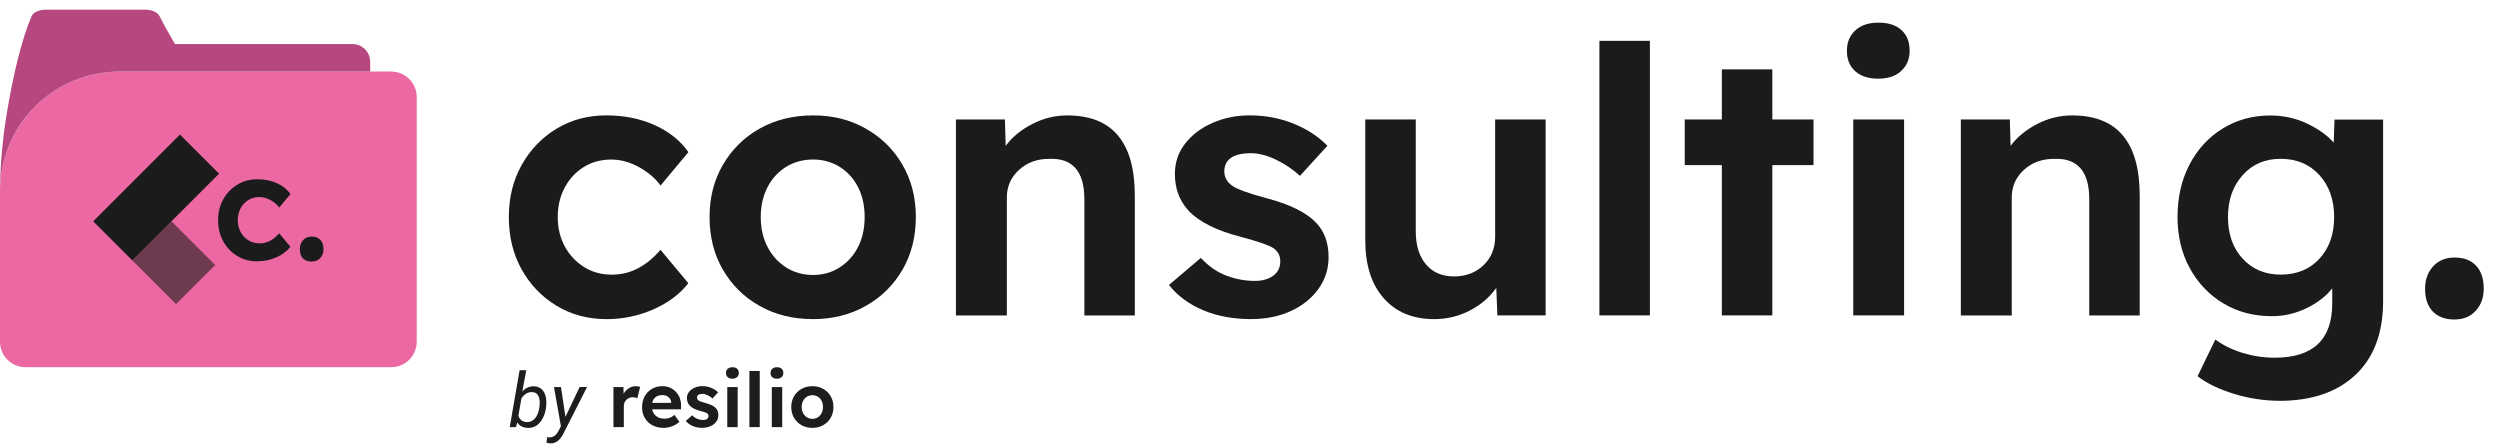 <?xml version="1.0" encoding="UTF-8"?><svg xmlns="http://www.w3.org/2000/svg" viewBox="0 0 639.27 114.5"><defs><style>.d{fill:#eb68a3;}.e{fill:#b6477f;}.f{fill:#1d1d1b;}.g,.h{fill:#1a1b1a;}.h{opacity:.6;}</style></defs><g id="a"/><g id="b"><g id="c"><g><path class="g" d="M155.06,81.6c-4.74,0-9-1.14-12.76-3.42-3.76-2.28-6.74-5.38-8.92-9.3-2.18-3.92-3.27-8.38-3.27-13.38s1.09-9.36,3.27-13.28c2.18-3.92,5.15-7.02,8.92-9.3,3.76-2.28,8.02-3.42,12.76-3.42,4.49,0,8.59,.82,12.29,2.47,3.7,1.65,6.59,3.95,8.68,6.93l-7.12,8.54c-1.33-1.83-3.16-3.4-5.5-4.7-2.34-1.29-4.71-1.94-7.12-1.94-2.66,0-5.01,.65-7.07,1.94-2.06,1.3-3.67,3.05-4.84,5.27-1.17,2.21-1.76,4.71-1.76,7.5s.6,5.28,1.8,7.5c1.2,2.21,2.85,3.97,4.93,5.27,2.09,1.3,4.43,1.95,7.02,1.95s4.74-.55,6.83-1.66c2.09-1.11,3.99-2.67,5.69-4.7l7.12,8.54c-2.15,2.78-5.12,5.01-8.92,6.69-3.8,1.67-7.81,2.51-12.05,2.51Z"/><path class="g" d="M207.91,81.6c-5.12,0-9.68-1.12-13.66-3.37-3.99-2.24-7.12-5.33-9.39-9.25-2.28-3.92-3.42-8.41-3.42-13.47s1.14-9.46,3.42-13.38c2.28-3.92,5.41-7.01,9.39-9.25,3.99-2.24,8.54-3.37,13.66-3.37s9.49,1.12,13.47,3.37c3.99,2.25,7.12,5.33,9.39,9.25,2.28,3.92,3.42,8.38,3.42,13.38s-1.14,9.55-3.42,13.47c-2.28,3.92-5.41,7.01-9.39,9.25-3.98,2.25-8.48,3.37-13.47,3.37Zm0-11.29c2.53,0,4.81-.65,6.83-1.95,2.02-1.3,3.59-3.05,4.7-5.27,1.11-2.21,1.66-4.74,1.66-7.59s-.55-5.38-1.66-7.59c-1.11-2.21-2.67-3.95-4.7-5.22-2.02-1.26-4.3-1.9-6.83-1.9s-4.9,.63-6.93,1.9c-2.02,1.27-3.61,3-4.74,5.22-1.14,2.21-1.71,4.74-1.71,7.59s.57,5.38,1.71,7.59c1.14,2.22,2.72,3.97,4.74,5.27,2.02,1.3,4.33,1.95,6.93,1.95Z"/><path class="g" d="M244.44,80.65V30.55h12.53l.19,6.74c1.71-2.28,3.99-4.14,6.83-5.6,2.85-1.46,5.82-2.18,8.92-2.18,11.51,0,17.27,6.83,17.27,20.5v30.65h-12.9v-29.7c0-7.15-3.01-10.59-9.01-10.34-3.1,0-5.68,.95-7.73,2.85-2.06,1.9-3.08,4.24-3.08,7.02v30.17h-13Z"/><path class="g" d="M319.98,81.6c-4.62,0-8.73-.76-12.34-2.28-3.61-1.52-6.52-3.67-8.73-6.45l8.16-6.93c1.9,2.09,4.05,3.59,6.45,4.51,2.4,.92,4.84,1.38,7.31,1.38,1.96,0,3.54-.44,4.75-1.33,1.2-.88,1.8-2.12,1.8-3.7,0-1.39-.57-2.5-1.71-3.32-1.14-.76-3.86-1.71-8.16-2.85-6.39-1.64-10.91-3.89-13.57-6.74-2.34-2.53-3.51-5.66-3.51-9.39,0-2.97,.88-5.58,2.66-7.83,1.77-2.25,4.11-4,7.02-5.27,2.91-1.26,6.07-1.9,9.49-1.9,3.92,0,7.62,.7,11.1,2.09,3.48,1.39,6.39,3.29,8.73,5.69l-7.02,7.69c-1.77-1.64-3.81-3.02-6.12-4.13-2.31-1.11-4.44-1.66-6.4-1.66-4.55,0-6.83,1.58-6.83,4.74,.06,1.52,.76,2.72,2.09,3.61,1.27,.89,4.14,1.93,8.64,3.13,6.01,1.58,10.25,3.67,12.71,6.26,2.15,2.21,3.23,5.16,3.23,8.82,0,3.04-.87,5.76-2.61,8.16-1.74,2.41-4.1,4.29-7.07,5.65-2.97,1.36-6.33,2.04-10.06,2.04Z"/><path class="g" d="M366.76,81.6c-5.5,0-9.82-1.79-12.95-5.36-3.13-3.57-4.7-8.49-4.7-14.75V30.55h12.91v28.56c0,3.61,.87,6.44,2.61,8.49,1.74,2.06,4.13,3.08,7.16,3.08s5.55-.95,7.54-2.85c1.99-1.9,2.99-4.33,2.99-7.31V30.55h12.91v50.1h-12.34l-.28-7.02c-1.71,2.4-3.97,4.33-6.79,5.79-2.82,1.45-5.83,2.18-9.06,2.18Z"/><path class="g" d="M408.98,80.65V10.44h12.91V80.65h-12.91Z"/><path class="g" d="M440.29,80.65V42.22h-9.49v-11.67h9.49v-12.81h12.91v12.81h10.53v11.67h-10.53v38.43h-12.91Z"/><path class="g" d="M480.34,20.12c-2.53,0-4.51-.63-5.93-1.9-1.42-1.26-2.14-3-2.14-5.22s.71-3.89,2.14-5.22c1.42-1.33,3.4-1.99,5.93-1.99s4.49,.63,5.88,1.9c1.39,1.27,2.09,3.04,2.09,5.31,0,2.09-.71,3.8-2.13,5.12-1.42,1.33-3.37,1.99-5.84,1.99Zm-6.45,60.54V30.55h13v50.1h-13Z"/><path class="g" d="M501.4,80.65V30.55h12.53l.19,6.74c1.71-2.28,3.99-4.14,6.83-5.6,2.85-1.46,5.82-2.18,8.92-2.18,11.51,0,17.27,6.83,17.27,20.5v30.65h-12.9v-29.7c0-7.15-3-10.59-9.01-10.34-3.1,0-5.68,.95-7.73,2.85-2.06,1.9-3.08,4.24-3.08,7.02v30.17h-13Z"/><path class="g" d="M582.81,102.48c-3.86,0-7.7-.59-11.53-1.76-3.83-1.17-6.94-2.67-9.35-4.51l4.55-9.39c1.96,1.45,4.29,2.59,6.97,3.42,2.69,.82,5.42,1.23,8.21,1.23,9.8,0,14.71-4.62,14.71-13.85v-3.89c-1.58,2.03-3.78,3.72-6.59,5.08-2.82,1.36-5.77,2.04-8.87,2.04-4.62,0-8.75-1.09-12.38-3.27-3.64-2.18-6.5-5.19-8.59-9.01-2.09-3.83-3.13-8.21-3.13-13.14s1.03-9.46,3.08-13.38c2.05-3.92,4.89-6.99,8.49-9.2,3.61-2.21,7.65-3.32,12.15-3.32,3.35,0,6.47,.68,9.35,2.04,2.88,1.36,5.17,2.99,6.88,4.89l.19-5.88h12.43v46.4c0,8.16-2.36,14.45-7.07,18.88-4.71,4.43-11.21,6.64-19.5,6.64Zm.38-32.26c4.11,0,7.42-1.36,9.92-4.08,2.5-2.72,3.75-6.26,3.75-10.63s-1.27-8.02-3.8-10.77c-2.53-2.75-5.82-4.13-9.87-4.13s-7.23,1.39-9.73,4.18c-2.5,2.78-3.75,6.36-3.75,10.72s1.25,7.91,3.75,10.63c2.5,2.72,5.74,4.08,9.73,4.08Z"/><path class="g" d="M627.6,81.7c-2.34,0-4.17-.68-5.5-2.04-1.33-1.36-1.99-3.3-1.99-5.84,0-2.34,.7-4.25,2.09-5.74,1.39-1.49,3.19-2.23,5.41-2.23,2.4,0,4.25,.7,5.55,2.09,1.3,1.39,1.95,3.35,1.95,5.88,0,2.28-.68,4.16-2.04,5.65-1.36,1.49-3.18,2.23-5.46,2.23Z"/></g><path class="d" d="M30.57,18.3H100.05c3.59,0,6.51,2.92,6.51,6.51v62.57c0,3.59-2.92,6.51-6.51,6.51H6.51c-3.59,0-6.51-2.92-6.51-6.51V48.87C0,32,13.7,18.3,30.57,18.3Z"/><path class="e" d="M30.57,18.3H94.66v-2.52c0-2.48-2.03-4.51-4.51-4.51H44.74c-1.46-2.52-2.87-4.99-3.92-7.11-.5-1.01-1.98-1.69-3.66-1.69H11.73c-1.67,0-3.21,.64-3.65,1.67C5.59,9.96,3.41,18.76,1.69,29.27,.63,35.75,0,43.02,0,48.87,0,31.99,13.69,18.3,30.57,18.3Z"/><g><g><rect class="h" x="36.52" y="60.12" width="15.81" height="14.14" transform="translate(28.33 146.1) rotate(-135)"/><rect class="g" x="24.25" y="43.44" width="31.37" height="14.14" transform="translate(103.88 57.98) rotate(135)"/></g><g><path class="g" d="M65.82,66.84c-1.91,0-3.63-.46-5.14-1.38-1.52-.92-2.71-2.17-3.59-3.75-.88-1.58-1.32-3.38-1.32-5.39s.44-3.77,1.32-5.35c.88-1.58,2.08-2.83,3.59-3.75,1.52-.92,3.23-1.38,5.14-1.38,1.81,0,3.46,.33,4.95,.99,1.49,.66,2.66,1.59,3.5,2.79l-2.87,3.44c-.54-.74-1.27-1.37-2.22-1.89-.94-.52-1.9-.78-2.87-.78-1.07,0-2.02,.26-2.85,.78-.83,.52-1.48,1.23-1.95,2.12-.47,.89-.71,1.9-.71,3.02s.24,2.13,.73,3.02c.48,.89,1.15,1.6,1.99,2.12s1.78,.78,2.83,.78,1.91-.22,2.75-.67c.84-.45,1.61-1.08,2.29-1.89l2.87,3.44c-.87,1.12-2.06,2.02-3.59,2.69-1.53,.67-3.15,1.01-4.85,1.01Z"/><path class="g" d="M79.69,66.88c-.94,0-1.68-.27-2.22-.82s-.8-1.33-.8-2.35c0-.94,.28-1.71,.84-2.31,.56-.6,1.29-.9,2.18-.9,.97,0,1.71,.28,2.24,.84,.52,.56,.78,1.35,.78,2.37,0,.92-.27,1.68-.82,2.27s-1.28,.9-2.2,.9Z"/></g></g><g><path class="f" d="M139.64,104.14c-.13,1.05-.41,1.99-.86,2.83-.45,.84-.99,1.46-1.63,1.87s-1.35,.6-2.12,.58c-1.24-.03-2.16-.49-2.76-1.39l-.35,1.19h-1.58l2.53-14.55h1.71l-1.03,5.44c.82-.91,1.82-1.35,2.99-1.33,.99,.02,1.75,.39,2.3,1.09,.55,.7,.84,1.67,.87,2.9,0,.4-.01,.8-.06,1.18l-.02,.2Zm-1.63-.99c.02-.92-.14-1.63-.46-2.12-.33-.49-.83-.75-1.51-.77-1.07-.03-1.97,.51-2.71,1.61l-.77,4.46c.38,1.04,1.09,1.57,2.13,1.6,.67,.03,1.26-.17,1.76-.6,.5-.42,.88-1.01,1.14-1.77,.26-.76,.4-1.56,.42-2.41Z"/><path class="f" d="M144.57,106.63l3.65-7.67h1.9l-6.08,11.96c-.85,1.66-1.93,2.48-3.26,2.46-.23,0-.58-.06-1.03-.17l.15-1.42,.45,.05c.54,.02,1.01-.1,1.41-.37,.4-.27,.74-.7,1.05-1.3l.62-1.17-1.77-10.03h1.79l1.15,7.67Z"/><path class="f" d="M156.86,109.22v-10.25h2.56l.04,1.69c.34-.56,.78-1.01,1.33-1.37,.55-.36,1.13-.53,1.74-.53,.23,0,.45,.02,.65,.05,.2,.03,.37,.07,.51,.13l-.72,2.91c-.14-.08-.32-.14-.54-.19-.22-.05-.44-.08-.66-.08-.63,0-1.17,.22-1.6,.65-.43,.43-.65,.98-.65,1.64v5.36h-2.66Z"/><path class="f" d="M169.69,109.41c-1.1,0-2.06-.23-2.89-.68-.83-.45-1.47-1.07-1.93-1.86-.46-.79-.69-1.7-.69-2.72s.22-2,.67-2.8,1.06-1.45,1.84-1.91,1.69-.7,2.71-.7c.92,0,1.74,.22,2.47,.67s1.3,1.05,1.71,1.81c.41,.76,.6,1.64,.57,2.62l-.02,.83h-7.37c.14,.74,.5,1.32,1.06,1.75,.56,.43,1.28,.64,2.14,.64,.47,0,.89-.07,1.27-.21,.38-.14,.79-.39,1.23-.76l1.28,1.79c-.56,.49-1.19,.87-1.91,1.13-.72,.27-1.43,.4-2.14,.4Zm-.27-8.38c-1.46,0-2.34,.66-2.64,1.98h4.85v-.08c-.04-.56-.27-1.01-.69-1.37-.42-.36-.93-.53-1.52-.53Z"/><path class="f" d="M179.66,109.41c-.94,0-1.79-.16-2.52-.47-.74-.31-1.33-.75-1.79-1.32l1.67-1.42c.39,.43,.83,.73,1.32,.92s.99,.28,1.49,.28c.4,0,.72-.09,.97-.27,.25-.18,.37-.43,.37-.76,0-.28-.12-.51-.35-.68-.23-.16-.79-.35-1.67-.58-1.31-.34-2.23-.8-2.78-1.38-.48-.52-.72-1.16-.72-1.92,0-.61,.18-1.14,.54-1.6,.36-.46,.84-.82,1.44-1.08,.59-.26,1.24-.39,1.94-.39,.8,0,1.56,.14,2.27,.43,.71,.28,1.31,.67,1.79,1.16l-1.44,1.57c-.36-.34-.78-.62-1.25-.84-.47-.23-.91-.34-1.31-.34-.93,0-1.4,.32-1.4,.97,.01,.31,.16,.56,.43,.74,.26,.18,.85,.39,1.77,.64,1.23,.32,2.1,.75,2.6,1.28,.44,.45,.66,1.05,.66,1.8,0,.62-.18,1.18-.53,1.67-.36,.49-.84,.88-1.45,1.15-.61,.28-1.29,.42-2.06,.42Z"/><path class="f" d="M187.29,96.84c-.52,0-.92-.13-1.21-.39-.29-.26-.44-.61-.44-1.07s.15-.8,.44-1.07c.29-.27,.7-.41,1.21-.41s.92,.13,1.2,.39,.43,.62,.43,1.09c0,.43-.15,.78-.44,1.05-.29,.27-.69,.41-1.19,.41Zm-1.32,12.38v-10.25h2.66v10.25h-2.66Z"/><path class="f" d="M191.63,109.22v-14.36h2.64v14.36h-2.64Z"/><path class="f" d="M198.68,96.84c-.52,0-.92-.13-1.21-.39-.29-.26-.44-.61-.44-1.07s.15-.8,.44-1.07c.29-.27,.7-.41,1.21-.41s.92,.13,1.2,.39,.43,.62,.43,1.09c0,.43-.15,.78-.44,1.05-.29,.27-.69,.41-1.19,.41Zm-1.32,12.38v-10.25h2.66v10.25h-2.66Z"/><path class="f" d="M207.74,109.41c-1.05,0-1.98-.23-2.79-.69-.81-.46-1.46-1.09-1.92-1.89s-.7-1.72-.7-2.76,.23-1.93,.7-2.74c.47-.8,1.11-1.43,1.92-1.89s1.75-.69,2.79-.69,1.94,.23,2.76,.69,1.46,1.09,1.92,1.89c.47,.8,.7,1.71,.7,2.74s-.23,1.95-.7,2.76c-.47,.8-1.11,1.43-1.92,1.89-.81,.46-1.73,.69-2.76,.69Zm0-2.31c.52,0,.98-.13,1.4-.4,.41-.27,.73-.62,.96-1.08,.23-.45,.34-.97,.34-1.55s-.11-1.1-.34-1.55-.55-.81-.96-1.07c-.41-.26-.88-.39-1.4-.39s-1,.13-1.42,.39c-.41,.26-.74,.62-.97,1.07-.23,.45-.35,.97-.35,1.55s.12,1.1,.35,1.55,.56,.81,.97,1.08c.41,.26,.89,.4,1.42,.4Z"/></g></g></g></svg>
